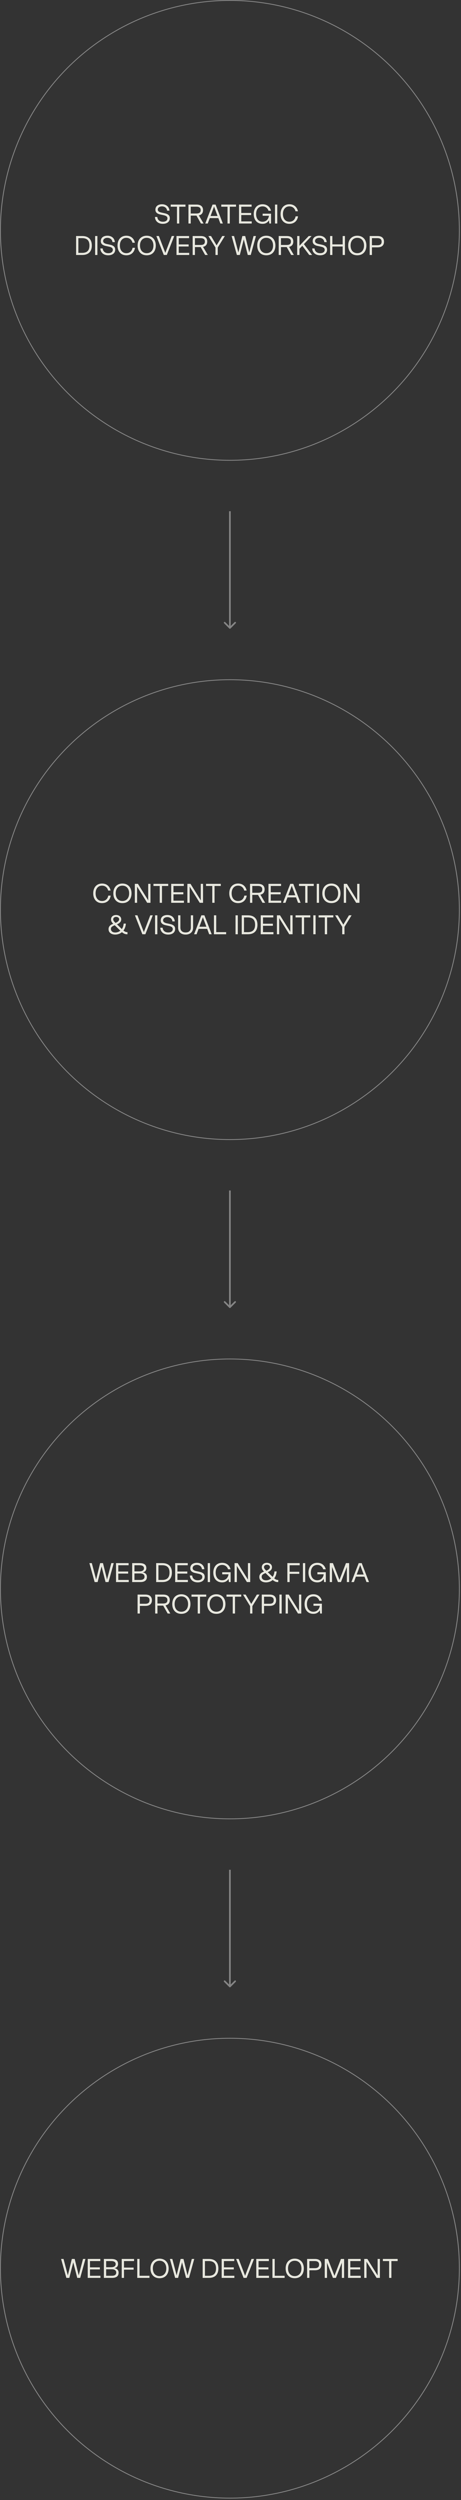 <svg width="279" height="1510" viewBox="0 0 279 1510" fill="none" xmlns="http://www.w3.org/2000/svg">
<rect x="0" y="0" width="279" height="1510" fill="#333333" stroke="none"/>
<circle cx="139.134" cy="139.134" r="138.876" stroke="white" stroke-opacity="0.4" stroke-width="0.516"/>
<path d="M93.779 131.048H95.203C95.245 131.496 95.352 131.901 95.523 132.264C95.704 132.616 95.939 132.915 96.227 133.16C96.515 133.405 96.856 133.592 97.251 133.72C97.645 133.848 98.093 133.912 98.595 133.912C99.011 133.912 99.389 133.869 99.731 133.784C100.072 133.688 100.36 133.555 100.595 133.384C100.829 133.203 101.011 132.989 101.139 132.744C101.267 132.499 101.331 132.221 101.331 131.912C101.331 131.539 101.245 131.235 101.075 131C100.915 130.765 100.685 130.573 100.387 130.424C100.099 130.275 99.757 130.152 99.363 130.056C98.968 129.96 98.541 129.864 98.083 129.768C97.592 129.672 97.107 129.565 96.627 129.448C96.147 129.32 95.715 129.144 95.331 128.92C94.947 128.696 94.637 128.403 94.403 128.04C94.168 127.677 94.051 127.208 94.051 126.632C94.051 126.141 94.141 125.699 94.323 125.304C94.504 124.899 94.765 124.552 95.107 124.264C95.459 123.976 95.88 123.757 96.371 123.608C96.872 123.448 97.432 123.368 98.051 123.368C98.733 123.368 99.341 123.469 99.875 123.672C100.419 123.864 100.883 124.136 101.267 124.488C101.651 124.829 101.949 125.24 102.163 125.72C102.387 126.189 102.52 126.696 102.563 127.24H101.123C101.08 126.877 100.984 126.541 100.835 126.232C100.685 125.912 100.477 125.635 100.211 125.4C99.944 125.165 99.624 124.984 99.251 124.856C98.888 124.717 98.477 124.648 98.019 124.648C97.645 124.648 97.304 124.696 96.995 124.792C96.685 124.888 96.419 125.021 96.195 125.192C95.971 125.363 95.795 125.565 95.667 125.8C95.549 126.035 95.491 126.296 95.491 126.584C95.491 126.925 95.576 127.208 95.747 127.432C95.928 127.645 96.163 127.827 96.451 127.976C96.739 128.115 97.069 128.232 97.443 128.328C97.827 128.413 98.227 128.499 98.643 128.584C99.165 128.691 99.672 128.808 100.163 128.936C100.664 129.064 101.107 129.245 101.491 129.48C101.885 129.704 102.195 130.003 102.419 130.376C102.653 130.749 102.771 131.229 102.771 131.816C102.771 132.349 102.664 132.824 102.451 133.24C102.248 133.656 101.96 134.008 101.587 134.296C101.213 134.584 100.765 134.808 100.243 134.968C99.731 135.117 99.171 135.192 98.563 135.192C97.837 135.192 97.187 135.091 96.611 134.888C96.035 134.685 95.539 134.403 95.123 134.04C94.717 133.667 94.397 133.229 94.163 132.728C93.928 132.216 93.8 131.656 93.779 131.048ZM107.102 135V124.84H103.326V123.56H112.254V124.84H108.478V135H107.102ZM114.057 135V123.56H118.953C120.254 123.56 121.236 123.853 121.897 124.44C122.558 125.027 122.889 125.848 122.889 126.904C122.889 127.971 122.558 128.792 121.897 129.368C121.236 129.944 120.254 130.232 118.953 130.232H115.433V135H114.057ZM115.433 128.952H118.857C119.721 128.952 120.366 128.797 120.793 128.488C121.23 128.168 121.449 127.64 121.449 126.904C121.449 126.179 121.23 125.656 120.793 125.336C120.366 125.005 119.721 124.84 118.857 124.84H115.433V128.952ZM121.609 135L118.729 129.928H120.233L123.225 135H121.609ZM124.22 135L128.636 123.56H130.46L134.876 135H133.356L132.14 131.736H126.956L125.74 135H124.22ZM127.436 130.456H131.66L129.548 124.76L127.436 130.456ZM137.694 135V124.84H133.918V123.56H142.846V124.84H139.07V135H137.694ZM144.649 135V123.56H152.265V124.84H146.025V128.632H151.993V129.88H146.025V133.72H152.345V135H144.649ZM153.561 129.288C153.561 128.381 153.689 127.565 153.945 126.84C154.201 126.104 154.558 125.48 155.017 124.968C155.486 124.456 156.046 124.061 156.697 123.784C157.358 123.507 158.089 123.368 158.889 123.368C160.201 123.368 161.305 123.715 162.201 124.408C163.097 125.101 163.7 126.061 164.009 127.288H162.505C162.228 126.456 161.774 125.811 161.145 125.352C160.526 124.883 159.769 124.648 158.873 124.648C158.297 124.648 157.769 124.755 157.289 124.968C156.809 125.181 156.398 125.491 156.057 125.896C155.726 126.291 155.465 126.776 155.273 127.352C155.092 127.928 155.001 128.573 155.001 129.288C155.001 130.003 155.092 130.648 155.273 131.224C155.465 131.789 155.732 132.275 156.073 132.68C156.414 133.075 156.82 133.379 157.289 133.592C157.769 133.805 158.302 133.912 158.889 133.912C159.412 133.912 159.892 133.832 160.329 133.672C160.777 133.501 161.166 133.261 161.497 132.952C161.828 132.643 162.1 132.269 162.313 131.832C162.537 131.384 162.686 130.877 162.761 130.312H158.953V129.064H164.041V135H163.001L162.793 133.048C162.409 133.709 161.892 134.232 161.241 134.616C160.601 135 159.817 135.192 158.889 135.192C158.089 135.192 157.358 135.059 156.697 134.792C156.046 134.515 155.486 134.12 155.017 133.608C154.558 133.096 154.201 132.477 153.945 131.752C153.689 131.016 153.561 130.195 153.561 129.288ZM166.429 135V123.56H167.805V135H166.429ZM169.794 129.288C169.794 128.381 169.922 127.565 170.178 126.84C170.434 126.104 170.792 125.48 171.25 124.968C171.72 124.456 172.28 124.061 172.93 123.784C173.592 123.507 174.322 123.368 175.122 123.368C175.805 123.368 176.434 123.464 177.01 123.656C177.586 123.848 178.093 124.131 178.53 124.504C178.978 124.867 179.352 125.309 179.65 125.832C179.96 126.355 180.178 126.947 180.306 127.608H178.834C178.6 126.669 178.157 125.944 177.506 125.432C176.866 124.909 176.066 124.648 175.106 124.648C174.53 124.648 174.002 124.755 173.522 124.968C173.053 125.181 172.648 125.491 172.306 125.896C171.965 126.291 171.698 126.776 171.506 127.352C171.325 127.917 171.234 128.563 171.234 129.288C171.234 129.992 171.325 130.632 171.506 131.208C171.698 131.784 171.965 132.275 172.306 132.68C172.648 133.075 173.053 133.379 173.522 133.592C174.002 133.805 174.536 133.912 175.122 133.912C176.125 133.912 176.957 133.629 177.618 133.064C178.28 132.488 178.706 131.688 178.898 130.664H180.37C180.264 131.368 180.061 132.003 179.762 132.568C179.474 133.123 179.101 133.597 178.642 133.992C178.194 134.376 177.672 134.675 177.074 134.888C176.488 135.091 175.837 135.192 175.122 135.192C174.322 135.192 173.592 135.059 172.93 134.792C172.28 134.515 171.72 134.12 171.25 133.608C170.792 133.096 170.434 132.477 170.178 131.752C169.922 131.027 169.794 130.205 169.794 129.288ZM46.053 154V142.56H49.781C51.648 142.56 53.077 143.051 54.069 144.032C55.072 145.013 55.573 146.427 55.573 148.272C55.573 150.128 55.072 151.547 54.069 152.528C53.077 153.509 51.648 154 49.781 154H46.053ZM47.429 152.72H49.797C51.226 152.72 52.304 152.357 53.029 151.632C53.765 150.896 54.133 149.776 54.133 148.272C54.133 146.768 53.77 145.653 53.045 144.928C52.32 144.203 51.237 143.84 49.797 143.84H47.429V152.72ZM57.568 154V142.56H58.944V154H57.568ZM60.725 150.048H62.149C62.192 150.496 62.299 150.901 62.469 151.264C62.651 151.616 62.885 151.915 63.173 152.16C63.461 152.405 63.803 152.592 64.197 152.72C64.592 152.848 65.04 152.912 65.541 152.912C65.957 152.912 66.336 152.869 66.677 152.784C67.019 152.688 67.307 152.555 67.541 152.384C67.776 152.203 67.957 151.989 68.085 151.744C68.213 151.499 68.277 151.221 68.277 150.912C68.277 150.539 68.192 150.235 68.021 150C67.861 149.765 67.632 149.573 67.333 149.424C67.045 149.275 66.704 149.152 66.309 149.056C65.915 148.96 65.488 148.864 65.029 148.768C64.539 148.672 64.053 148.565 63.573 148.448C63.093 148.32 62.661 148.144 62.277 147.92C61.893 147.696 61.584 147.403 61.349 147.04C61.115 146.677 60.997 146.208 60.997 145.632C60.997 145.141 61.088 144.699 61.269 144.304C61.451 143.899 61.712 143.552 62.053 143.264C62.405 142.976 62.827 142.757 63.317 142.608C63.819 142.448 64.379 142.368 64.997 142.368C65.68 142.368 66.288 142.469 66.821 142.672C67.365 142.864 67.829 143.136 68.213 143.488C68.597 143.829 68.896 144.24 69.109 144.72C69.333 145.189 69.467 145.696 69.509 146.24H68.069C68.027 145.877 67.931 145.541 67.781 145.232C67.632 144.912 67.424 144.635 67.157 144.4C66.891 144.165 66.571 143.984 66.197 143.856C65.835 143.717 65.424 143.648 64.965 143.648C64.592 143.648 64.251 143.696 63.941 143.792C63.632 143.888 63.365 144.021 63.141 144.192C62.917 144.363 62.741 144.565 62.613 144.8C62.496 145.035 62.437 145.296 62.437 145.584C62.437 145.925 62.523 146.208 62.693 146.432C62.875 146.645 63.109 146.827 63.397 146.976C63.685 147.115 64.016 147.232 64.389 147.328C64.773 147.413 65.173 147.499 65.589 147.584C66.112 147.691 66.619 147.808 67.109 147.936C67.611 148.064 68.053 148.245 68.437 148.48C68.832 148.704 69.141 149.003 69.365 149.376C69.6 149.749 69.717 150.229 69.717 150.816C69.717 151.349 69.611 151.824 69.397 152.24C69.195 152.656 68.907 153.008 68.533 153.296C68.16 153.584 67.712 153.808 67.189 153.968C66.677 154.117 66.117 154.192 65.509 154.192C64.784 154.192 64.133 154.091 63.557 153.888C62.981 153.685 62.485 153.403 62.069 153.04C61.664 152.667 61.344 152.229 61.109 151.728C60.875 151.216 60.747 150.656 60.725 150.048ZM71.12 148.288C71.12 147.381 71.248 146.565 71.504 145.84C71.76 145.104 72.118 144.48 72.576 143.968C73.046 143.456 73.606 143.061 74.256 142.784C74.918 142.507 75.648 142.368 76.448 142.368C77.131 142.368 77.76 142.464 78.336 142.656C78.912 142.848 79.419 143.131 79.856 143.504C80.304 143.867 80.677 144.309 80.976 144.832C81.285 145.355 81.504 145.947 81.632 146.608H80.16C79.925 145.669 79.483 144.944 78.832 144.432C78.192 143.909 77.392 143.648 76.432 143.648C75.856 143.648 75.328 143.755 74.848 143.968C74.379 144.181 73.974 144.491 73.632 144.896C73.291 145.291 73.024 145.776 72.832 146.352C72.651 146.917 72.56 147.563 72.56 148.288C72.56 148.992 72.651 149.632 72.832 150.208C73.024 150.784 73.291 151.275 73.632 151.68C73.974 152.075 74.379 152.379 74.848 152.592C75.328 152.805 75.862 152.912 76.448 152.912C77.451 152.912 78.283 152.629 78.944 152.064C79.606 151.488 80.032 150.688 80.224 149.664H81.696C81.59 150.368 81.387 151.003 81.088 151.568C80.8 152.123 80.427 152.597 79.968 152.992C79.52 153.376 78.998 153.675 78.4 153.888C77.814 154.091 77.163 154.192 76.448 154.192C75.648 154.192 74.918 154.059 74.256 153.792C73.606 153.515 73.046 153.12 72.576 152.608C72.118 152.096 71.76 151.477 71.504 150.752C71.248 150.027 71.12 149.205 71.12 148.288ZM83.291 148.288C83.291 147.381 83.419 146.565 83.675 145.84C83.942 145.104 84.315 144.48 84.795 143.968C85.286 143.456 85.867 143.061 86.539 142.784C87.211 142.507 87.958 142.368 88.779 142.368C89.611 142.368 90.363 142.507 91.035 142.784C91.718 143.061 92.299 143.456 92.779 143.968C93.27 144.48 93.643 145.104 93.899 145.84C94.166 146.565 94.299 147.381 94.299 148.288C94.299 149.205 94.166 150.027 93.899 150.752C93.643 151.477 93.275 152.096 92.795 152.608C92.315 153.12 91.734 153.515 91.051 153.792C90.369 154.059 89.611 154.192 88.779 154.192C87.958 154.192 87.206 154.059 86.523 153.792C85.851 153.515 85.275 153.12 84.795 152.608C84.315 152.096 83.942 151.477 83.675 150.752C83.419 150.027 83.291 149.205 83.291 148.288ZM84.731 148.288C84.731 148.992 84.827 149.632 85.019 150.208C85.211 150.784 85.483 151.275 85.835 151.68C86.198 152.075 86.625 152.379 87.115 152.592C87.617 152.805 88.171 152.912 88.779 152.912C89.398 152.912 89.958 152.805 90.459 152.592C90.961 152.379 91.387 152.075 91.739 151.68C92.102 151.275 92.379 150.789 92.571 150.224C92.763 149.648 92.859 149.003 92.859 148.288C92.859 147.563 92.758 146.917 92.555 146.352C92.363 145.776 92.091 145.291 91.739 144.896C91.387 144.491 90.961 144.181 90.459 143.968C89.958 143.755 89.398 143.648 88.779 143.648C88.182 143.648 87.633 143.755 87.131 143.968C86.63 144.181 86.203 144.491 85.851 144.896C85.499 145.291 85.222 145.776 85.019 146.352C84.827 146.917 84.731 147.563 84.731 148.288ZM99.132 154L94.635 142.56H96.156L100.044 152.704L103.932 142.56H105.452L100.956 154H99.132ZM106.815 154V142.56H114.431V143.84H108.191V147.632H114.159V148.88H108.191V152.72H114.511V154H106.815ZM116.595 154V142.56H121.491C122.793 142.56 123.774 142.853 124.435 143.44C125.097 144.027 125.427 144.848 125.427 145.904C125.427 146.971 125.097 147.792 124.435 148.368C123.774 148.944 122.793 149.232 121.491 149.232H117.971V154H116.595ZM117.971 147.952H121.395C122.259 147.952 122.905 147.797 123.331 147.488C123.769 147.168 123.987 146.64 123.987 145.904C123.987 145.179 123.769 144.656 123.331 144.336C122.905 144.005 122.259 143.84 121.395 143.84H117.971V147.952ZM124.147 154L121.267 148.928H122.771L125.763 154H124.147ZM130.406 154V149.52L126.118 142.56H127.718L131.094 148.192L134.486 142.56H136.086L131.782 149.52V154H130.406ZM143.363 154L140.179 142.56H141.651L144.259 152.448L146.675 142.56H148.403L150.851 152.448L153.443 142.56H154.915L151.747 154H149.955L147.539 144.592L145.155 154H143.363ZM155.678 148.288C155.678 147.381 155.806 146.565 156.062 145.84C156.328 145.104 156.702 144.48 157.182 143.968C157.672 143.456 158.254 143.061 158.926 142.784C159.598 142.507 160.344 142.368 161.166 142.368C161.998 142.368 162.75 142.507 163.422 142.784C164.104 143.061 164.686 143.456 165.166 143.968C165.656 144.48 166.03 145.104 166.286 145.84C166.552 146.565 166.686 147.381 166.686 148.288C166.686 149.205 166.552 150.027 166.286 150.752C166.03 151.477 165.662 152.096 165.182 152.608C164.702 153.12 164.12 153.515 163.438 153.792C162.755 154.059 161.998 154.192 161.166 154.192C160.344 154.192 159.592 154.059 158.91 153.792C158.238 153.515 157.662 153.12 157.182 152.608C156.702 152.096 156.328 151.477 156.062 150.752C155.806 150.027 155.678 149.205 155.678 148.288ZM157.118 148.288C157.118 148.992 157.214 149.632 157.406 150.208C157.598 150.784 157.87 151.275 158.222 151.68C158.584 152.075 159.011 152.379 159.502 152.592C160.003 152.805 160.558 152.912 161.166 152.912C161.784 152.912 162.344 152.805 162.846 152.592C163.347 152.379 163.774 152.075 164.126 151.68C164.488 151.275 164.766 150.789 164.958 150.224C165.15 149.648 165.246 149.003 165.246 148.288C165.246 147.563 165.144 146.917 164.942 146.352C164.75 145.776 164.478 145.291 164.126 144.896C163.774 144.491 163.347 144.181 162.846 143.968C162.344 143.755 161.784 143.648 161.166 143.648C160.568 143.648 160.019 143.755 159.518 143.968C159.016 144.181 158.59 144.491 158.238 144.896C157.886 145.291 157.608 145.776 157.406 146.352C157.214 146.917 157.118 147.563 157.118 148.288ZM168.67 154V142.56H173.566C174.868 142.56 175.849 142.853 176.51 143.44C177.172 144.027 177.502 144.848 177.502 145.904C177.502 146.971 177.172 147.792 176.51 148.368C175.849 148.944 174.868 149.232 173.566 149.232H170.046V154H168.67ZM170.046 147.952H173.47C174.334 147.952 174.98 147.797 175.406 147.488C175.844 147.168 176.062 146.64 176.062 145.904C176.062 145.179 175.844 144.656 175.406 144.336C174.98 144.005 174.334 143.84 173.47 143.84H170.046V147.952ZM176.222 154L173.342 148.928H174.846L177.838 154H176.222ZM179.858 154V142.56H181.234V148.432L186.834 142.56H188.562L183.922 147.456L188.882 154H187.154L182.962 148.448L181.234 150.24V154H179.858ZM188.952 150.048H190.376C190.419 150.496 190.525 150.901 190.696 151.264C190.877 151.616 191.112 151.915 191.4 152.16C191.688 152.405 192.029 152.592 192.424 152.72C192.819 152.848 193.267 152.912 193.768 152.912C194.184 152.912 194.563 152.869 194.904 152.784C195.245 152.688 195.533 152.555 195.768 152.384C196.003 152.203 196.184 151.989 196.312 151.744C196.44 151.499 196.504 151.221 196.504 150.912C196.504 150.539 196.419 150.235 196.248 150C196.088 149.765 195.859 149.573 195.56 149.424C195.272 149.275 194.931 149.152 194.536 149.056C194.141 148.96 193.715 148.864 193.256 148.768C192.765 148.672 192.28 148.565 191.8 148.448C191.32 148.32 190.888 148.144 190.504 147.92C190.12 147.696 189.811 147.403 189.576 147.04C189.341 146.677 189.224 146.208 189.224 145.632C189.224 145.141 189.315 144.699 189.496 144.304C189.677 143.899 189.939 143.552 190.28 143.264C190.632 142.976 191.053 142.757 191.544 142.608C192.045 142.448 192.605 142.368 193.224 142.368C193.907 142.368 194.515 142.469 195.048 142.672C195.592 142.864 196.056 143.136 196.44 143.488C196.824 143.829 197.123 144.24 197.336 144.72C197.56 145.189 197.693 145.696 197.736 146.24H196.296C196.253 145.877 196.157 145.541 196.008 145.232C195.859 144.912 195.651 144.635 195.384 144.4C195.117 144.165 194.797 143.984 194.424 143.856C194.061 143.717 193.651 143.648 193.192 143.648C192.819 143.648 192.477 143.696 192.168 143.792C191.859 143.888 191.592 144.021 191.368 144.192C191.144 144.363 190.968 144.565 190.84 144.8C190.723 145.035 190.664 145.296 190.664 145.584C190.664 145.925 190.749 146.208 190.92 146.432C191.101 146.645 191.336 146.827 191.624 146.976C191.912 147.115 192.243 147.232 192.616 147.328C193 147.413 193.4 147.499 193.816 147.584C194.339 147.691 194.845 147.808 195.336 147.936C195.837 148.064 196.28 148.245 196.664 148.48C197.059 148.704 197.368 149.003 197.592 149.376C197.827 149.749 197.944 150.229 197.944 150.816C197.944 151.349 197.837 151.824 197.624 152.24C197.421 152.656 197.133 153.008 196.76 153.296C196.387 153.584 195.939 153.808 195.416 153.968C194.904 154.117 194.344 154.192 193.736 154.192C193.011 154.192 192.36 154.091 191.784 153.888C191.208 153.685 190.712 153.403 190.296 153.04C189.891 152.667 189.571 152.229 189.336 151.728C189.101 151.216 188.973 150.656 188.952 150.048ZM199.778 154V142.56H201.154V147.6H207.378V142.56H208.754V154H207.378V148.88H201.154V154H199.778ZM210.737 148.288C210.737 147.381 210.865 146.565 211.121 145.84C211.388 145.104 211.761 144.48 212.241 143.968C212.732 143.456 213.313 143.061 213.985 142.784C214.657 142.507 215.404 142.368 216.225 142.368C217.057 142.368 217.809 142.507 218.481 142.784C219.164 143.061 219.745 143.456 220.225 143.968C220.716 144.48 221.089 145.104 221.345 145.84C221.612 146.565 221.745 147.381 221.745 148.288C221.745 149.205 221.612 150.027 221.345 150.752C221.089 151.477 220.721 152.096 220.241 152.608C219.761 153.12 219.18 153.515 218.497 153.792C217.814 154.059 217.057 154.192 216.225 154.192C215.404 154.192 214.652 154.059 213.969 153.792C213.297 153.515 212.721 153.12 212.241 152.608C211.761 152.096 211.388 151.477 211.121 150.752C210.865 150.027 210.737 149.205 210.737 148.288ZM212.177 148.288C212.177 148.992 212.273 149.632 212.465 150.208C212.657 150.784 212.929 151.275 213.281 151.68C213.644 152.075 214.07 152.379 214.561 152.592C215.062 152.805 215.617 152.912 216.225 152.912C216.844 152.912 217.404 152.805 217.905 152.592C218.406 152.379 218.833 152.075 219.185 151.68C219.548 151.275 219.825 150.789 220.017 150.224C220.209 149.648 220.305 149.003 220.305 148.288C220.305 147.563 220.204 146.917 220.001 146.352C219.809 145.776 219.537 145.291 219.185 144.896C218.833 144.491 218.406 144.181 217.905 143.968C217.404 143.755 216.844 143.648 216.225 143.648C215.628 143.648 215.078 143.755 214.577 143.968C214.076 144.181 213.649 144.491 213.297 144.896C212.945 145.291 212.668 145.776 212.465 146.352C212.273 146.917 212.177 147.563 212.177 148.288ZM223.73 154V142.56H228.466C229.767 142.56 230.748 142.859 231.41 143.456C232.071 144.053 232.402 144.896 232.402 145.984C232.402 147.072 232.071 147.915 231.41 148.512C230.748 149.099 229.767 149.392 228.466 149.392H225.106V154H223.73ZM225.106 148.112H228.37C229.234 148.112 229.879 147.947 230.306 147.616C230.743 147.285 230.962 146.741 230.962 145.984C230.962 145.227 230.743 144.683 230.306 144.352C229.879 144.011 229.234 143.84 228.37 143.84H225.106V148.112Z" fill="#E8E8DF"/>
<path d="M139.633 309.27V308.77H138.633V309.27H139.133H139.633ZM138.779 379.623C138.975 379.818 139.291 379.818 139.486 379.623L142.668 376.441C142.864 376.246 142.864 375.929 142.668 375.734C142.473 375.539 142.157 375.539 141.961 375.734L139.133 378.562L136.304 375.734C136.109 375.539 135.793 375.539 135.597 375.734C135.402 375.929 135.402 376.246 135.597 376.441L138.779 379.623ZM139.133 309.27H138.633V379.27H139.133H139.633V309.27H139.133Z" fill="white" fill-opacity="0.4"/>
<circle cx="139.134" cy="549.404" r="138.876" stroke="white" stroke-opacity="0.4" stroke-width="0.516"/>
<path d="M56.419 539.558C56.419 538.651 56.547 537.835 56.803 537.11C57.059 536.374 57.416 535.75 57.875 535.238C58.344 534.726 58.904 534.331 59.555 534.054C60.216 533.776 60.947 533.638 61.747 533.638C62.429 533.638 63.059 533.734 63.635 533.926C64.211 534.118 64.717 534.4 65.155 534.774C65.603 535.136 65.976 535.579 66.275 536.102C66.584 536.624 66.803 537.216 66.931 537.878H65.459C65.224 536.939 64.781 536.214 64.131 535.702C63.491 535.179 62.691 534.918 61.731 534.918C61.155 534.918 60.627 535.024 60.147 535.238C59.677 535.451 59.272 535.76 58.931 536.166C58.589 536.56 58.323 537.046 58.131 537.622C57.949 538.187 57.859 538.832 57.859 539.558C57.859 540.262 57.949 540.902 58.131 541.478C58.323 542.054 58.589 542.544 58.931 542.95C59.272 543.344 59.677 543.648 60.147 543.862C60.627 544.075 61.16 544.182 61.747 544.182C62.749 544.182 63.581 543.899 64.243 543.334C64.904 542.758 65.331 541.958 65.523 540.934H66.995C66.888 541.638 66.685 542.272 66.387 542.838C66.099 543.392 65.725 543.867 65.267 544.262C64.819 544.646 64.296 544.944 63.699 545.158C63.112 545.36 62.461 545.462 61.747 545.462C60.947 545.462 60.216 545.328 59.555 545.062C58.904 544.784 58.344 544.39 57.875 543.878C57.416 543.366 57.059 542.747 56.803 542.022C56.547 541.296 56.419 540.475 56.419 539.558ZM68.59 539.558C68.59 538.651 68.718 537.835 68.974 537.11C69.24 536.374 69.614 535.75 70.094 535.238C70.585 534.726 71.166 534.331 71.838 534.054C72.51 533.776 73.257 533.638 74.078 533.638C74.91 533.638 75.662 533.776 76.334 534.054C77.016 534.331 77.598 534.726 78.078 535.238C78.569 535.75 78.942 536.374 79.198 537.11C79.465 537.835 79.598 538.651 79.598 539.558C79.598 540.475 79.465 541.296 79.198 542.022C78.942 542.747 78.574 543.366 78.094 543.878C77.614 544.39 77.032 544.784 76.35 545.062C75.667 545.328 74.91 545.462 74.078 545.462C73.257 545.462 72.504 545.328 71.822 545.062C71.15 544.784 70.574 544.39 70.094 543.878C69.614 543.366 69.24 542.747 68.974 542.022C68.718 541.296 68.59 540.475 68.59 539.558ZM70.03 539.558C70.03 540.262 70.126 540.902 70.318 541.478C70.51 542.054 70.782 542.544 71.134 542.95C71.496 543.344 71.923 543.648 72.414 543.862C72.915 544.075 73.47 544.182 74.078 544.182C74.697 544.182 75.257 544.075 75.758 543.862C76.259 543.648 76.686 543.344 77.038 542.95C77.4 542.544 77.678 542.059 77.87 541.494C78.062 540.918 78.158 540.272 78.158 539.558C78.158 538.832 78.056 538.187 77.854 537.622C77.662 537.046 77.39 536.56 77.038 536.166C76.686 535.76 76.259 535.451 75.758 535.238C75.257 535.024 74.697 534.918 74.078 534.918C73.481 534.918 72.931 535.024 72.43 535.238C71.928 535.451 71.502 535.76 71.15 536.166C70.798 536.56 70.52 537.046 70.318 537.622C70.126 538.187 70.03 538.832 70.03 539.558ZM81.599 545.27V533.83H83.487L89.695 543.798V533.83H91.071V545.27H89.071L82.975 535.494V545.27H81.599ZM96.657 545.27V535.11H92.881V533.83H101.809V535.11H98.033V545.27H96.657ZM103.613 545.27V533.83H111.229V535.11H104.989V538.902H110.957V540.15H104.989V543.99H111.309V545.27H103.613ZM113.409 545.27V533.83H115.297L121.505 543.798V533.83H122.881V545.27H120.881L114.785 535.494V545.27H113.409ZM128.468 545.27V535.11H124.692V533.83H133.62V535.11H129.844V545.27H128.468ZM138.757 539.558C138.757 538.651 138.885 537.835 139.141 537.11C139.397 536.374 139.755 535.75 140.213 535.238C140.683 534.726 141.243 534.331 141.893 534.054C142.555 533.776 143.285 533.638 144.085 533.638C144.768 533.638 145.397 533.734 145.973 533.926C146.549 534.118 147.056 534.4 147.493 534.774C147.941 535.136 148.315 535.579 148.613 536.102C148.923 536.624 149.141 537.216 149.269 537.878H147.797C147.563 536.939 147.12 536.214 146.469 535.702C145.829 535.179 145.029 534.918 144.069 534.918C143.493 534.918 142.965 535.024 142.485 535.238C142.016 535.451 141.611 535.76 141.269 536.166C140.928 536.56 140.661 537.046 140.469 537.622C140.288 538.187 140.197 538.832 140.197 539.558C140.197 540.262 140.288 540.902 140.469 541.478C140.661 542.054 140.928 542.544 141.269 542.95C141.611 543.344 142.016 543.648 142.485 543.862C142.965 544.075 143.499 544.182 144.085 544.182C145.088 544.182 145.92 543.899 146.581 543.334C147.243 542.758 147.669 541.958 147.861 540.934H149.333C149.227 541.638 149.024 542.272 148.725 542.838C148.437 543.392 148.064 543.867 147.605 544.262C147.157 544.646 146.635 544.944 146.037 545.158C145.451 545.36 144.8 545.462 144.085 545.462C143.285 545.462 142.555 545.328 141.893 545.062C141.243 544.784 140.683 544.39 140.213 543.878C139.755 543.366 139.397 542.747 139.141 542.022C138.885 541.296 138.757 540.475 138.757 539.558ZM151.313 545.27V533.83H156.209C157.51 533.83 158.491 534.123 159.153 534.71C159.814 535.296 160.145 536.118 160.145 537.174C160.145 538.24 159.814 539.062 159.153 539.638C158.491 540.214 157.51 540.502 156.209 540.502H152.689V545.27H151.313ZM152.689 539.222H156.113C156.977 539.222 157.622 539.067 158.049 538.758C158.486 538.438 158.705 537.91 158.705 537.174C158.705 536.448 158.486 535.926 158.049 535.606C157.622 535.275 156.977 535.11 156.113 535.11H152.689V539.222ZM158.865 545.27L155.985 540.198H157.489L160.481 545.27H158.865ZM162.484 545.27V533.83H170.1V535.11H163.86V538.902H169.828V540.15H163.86V543.99H170.18V545.27H162.484ZM171.256 545.27L175.672 533.83H177.496L181.912 545.27H180.392L179.176 542.006H173.992L172.776 545.27H171.256ZM174.472 540.726H178.696L176.584 535.03L174.472 540.726ZM184.73 545.27V535.11H180.954V533.83H189.882V535.11H186.106V545.27H184.73ZM191.701 545.27V533.83H193.077V545.27H191.701ZM195.066 539.558C195.066 538.651 195.194 537.835 195.45 537.11C195.717 536.374 196.09 535.75 196.57 535.238C197.061 534.726 197.642 534.331 198.314 534.054C198.986 533.776 199.733 533.638 200.554 533.638C201.386 533.638 202.138 533.776 202.81 534.054C203.493 534.331 204.074 534.726 204.554 535.238C205.045 535.75 205.418 536.374 205.674 537.11C205.941 537.835 206.074 538.651 206.074 539.558C206.074 540.475 205.941 541.296 205.674 542.022C205.418 542.747 205.05 543.366 204.57 543.878C204.09 544.39 203.509 544.784 202.826 545.062C202.143 545.328 201.386 545.462 200.554 545.462C199.733 545.462 198.981 545.328 198.298 545.062C197.626 544.784 197.05 544.39 196.57 543.878C196.09 543.366 195.717 542.747 195.45 542.022C195.194 541.296 195.066 540.475 195.066 539.558ZM196.506 539.558C196.506 540.262 196.602 540.902 196.794 541.478C196.986 542.054 197.258 542.544 197.61 542.95C197.973 543.344 198.399 543.648 198.89 543.862C199.391 544.075 199.946 544.182 200.554 544.182C201.173 544.182 201.733 544.075 202.234 543.862C202.735 543.648 203.162 543.344 203.514 542.95C203.877 542.544 204.154 542.059 204.346 541.494C204.538 540.918 204.634 540.272 204.634 539.558C204.634 538.832 204.533 538.187 204.33 537.622C204.138 537.046 203.866 536.56 203.514 536.166C203.162 535.76 202.735 535.451 202.234 535.238C201.733 535.024 201.173 534.918 200.554 534.918C199.957 534.918 199.407 535.024 198.906 535.238C198.405 535.451 197.978 535.76 197.626 536.166C197.274 536.56 196.997 537.046 196.794 537.622C196.602 538.187 196.506 538.832 196.506 539.558ZM208.075 545.27V533.83H209.963L216.171 543.798V533.83H217.547V545.27H215.547L209.451 535.494V545.27H208.075ZM74.847 557.838H76.175C76.079 559.022 75.823 560.035 75.407 560.878C75.002 561.71 74.495 562.392 73.887 562.926C73.29 563.459 72.629 563.848 71.903 564.094C71.189 564.339 70.469 564.462 69.743 564.462C69.199 564.462 68.682 564.398 68.191 564.27C67.711 564.131 67.285 563.928 66.911 563.662C66.538 563.395 66.239 563.059 66.015 562.654C65.802 562.238 65.695 561.752 65.695 561.198C65.695 560.696 65.781 560.27 65.951 559.918C66.133 559.555 66.367 559.24 66.655 558.974C66.954 558.707 67.301 558.483 67.695 558.302C68.09 558.11 68.506 557.934 68.943 557.774L69.519 557.566C69.829 557.459 70.138 557.331 70.447 557.182C70.757 557.032 71.034 556.862 71.279 556.67C71.525 556.478 71.722 556.264 71.871 556.03C72.031 555.795 72.111 555.534 72.111 555.246C72.111 555.032 72.063 554.835 71.967 554.654C71.882 554.472 71.754 554.318 71.583 554.19C71.423 554.062 71.231 553.966 71.007 553.902C70.783 553.827 70.543 553.79 70.287 553.79C70.021 553.79 69.781 553.827 69.567 553.902C69.354 553.966 69.167 554.062 69.007 554.19C68.858 554.318 68.741 554.472 68.655 554.654C68.57 554.835 68.527 555.032 68.527 555.246C68.527 555.416 68.554 555.582 68.607 555.742C68.661 555.891 68.746 556.056 68.863 556.238C68.981 556.408 69.135 556.606 69.327 556.83C69.53 557.043 69.775 557.288 70.063 557.566L73.887 561.278C74.197 561.587 74.485 561.848 74.751 562.062C75.018 562.275 75.274 562.451 75.519 562.59C75.765 562.728 76.005 562.83 76.239 562.894C76.485 562.958 76.741 562.99 77.007 562.99H77.151V564.27H76.847C76.495 564.27 76.159 564.232 75.839 564.158C75.53 564.072 75.226 563.95 74.927 563.79C74.629 563.63 74.33 563.438 74.031 563.214C73.743 562.979 73.445 562.712 73.135 562.414L68.703 558.11C68.394 557.811 68.138 557.539 67.935 557.294C67.743 557.038 67.589 556.803 67.471 556.59C67.365 556.366 67.29 556.152 67.247 555.95C67.205 555.747 67.183 555.55 67.183 555.358C67.183 554.92 67.263 554.536 67.423 554.206C67.583 553.864 67.802 553.576 68.079 553.342C68.367 553.107 68.698 552.931 69.071 552.814C69.445 552.696 69.839 552.638 70.255 552.638C70.671 552.638 71.066 552.696 71.439 552.814C71.813 552.92 72.138 553.086 72.415 553.31C72.703 553.534 72.933 553.811 73.103 554.142C73.274 554.472 73.359 554.856 73.359 555.294C73.359 555.774 73.258 556.184 73.055 556.526C72.863 556.867 72.618 557.16 72.319 557.406C72.021 557.651 71.695 557.859 71.343 558.03C70.991 558.19 70.661 558.334 70.351 558.462L69.775 558.686C69.274 558.888 68.853 559.075 68.511 559.246C68.17 559.416 67.898 559.592 67.695 559.774C67.493 559.944 67.349 560.136 67.263 560.35C67.178 560.552 67.135 560.787 67.135 561.054C67.135 561.438 67.21 561.768 67.359 562.046C67.509 562.323 67.706 562.547 67.951 562.718C68.197 562.888 68.474 563.016 68.783 563.102C69.103 563.176 69.434 563.214 69.775 563.214C70.319 563.214 70.874 563.112 71.439 562.91C72.005 562.696 72.527 562.376 73.007 561.95C73.498 561.512 73.909 560.952 74.239 560.27C74.57 559.587 74.773 558.776 74.847 557.838ZM86.149 564.27L81.653 552.83H83.173L87.061 562.974L90.949 552.83H92.469L87.973 564.27H86.149ZM93.848 564.27V552.83H95.224V564.27H93.848ZM97.005 560.318H98.429C98.472 560.766 98.578 561.171 98.749 561.534C98.93 561.886 99.165 562.184 99.453 562.43C99.741 562.675 100.082 562.862 100.477 562.99C100.872 563.118 101.32 563.182 101.821 563.182C102.237 563.182 102.616 563.139 102.957 563.054C103.298 562.958 103.586 562.824 103.821 562.654C104.056 562.472 104.237 562.259 104.365 562.014C104.493 561.768 104.557 561.491 104.557 561.182C104.557 560.808 104.472 560.504 104.301 560.27C104.141 560.035 103.912 559.843 103.613 559.694C103.325 559.544 102.984 559.422 102.589 559.326C102.194 559.23 101.768 559.134 101.309 559.038C100.818 558.942 100.333 558.835 99.853 558.718C99.373 558.59 98.941 558.414 98.557 558.19C98.173 557.966 97.864 557.672 97.629 557.31C97.394 556.947 97.277 556.478 97.277 555.902C97.277 555.411 97.368 554.968 97.549 554.574C97.73 554.168 97.992 553.822 98.333 553.534C98.685 553.246 99.106 553.027 99.597 552.878C100.098 552.718 100.658 552.638 101.277 552.638C101.96 552.638 102.568 552.739 103.101 552.942C103.645 553.134 104.109 553.406 104.493 553.758C104.877 554.099 105.176 554.51 105.389 554.99C105.613 555.459 105.746 555.966 105.789 556.51H104.349C104.306 556.147 104.21 555.811 104.061 555.502C103.912 555.182 103.704 554.904 103.437 554.67C103.17 554.435 102.85 554.254 102.477 554.126C102.114 553.987 101.704 553.918 101.245 553.918C100.872 553.918 100.53 553.966 100.221 554.062C99.912 554.158 99.645 554.291 99.421 554.462C99.197 554.632 99.021 554.835 98.893 555.07C98.776 555.304 98.717 555.566 98.717 555.854C98.717 556.195 98.802 556.478 98.973 556.702C99.154 556.915 99.389 557.096 99.677 557.246C99.965 557.384 100.296 557.502 100.669 557.598C101.053 557.683 101.453 557.768 101.869 557.854C102.392 557.96 102.898 558.078 103.389 558.206C103.89 558.334 104.333 558.515 104.717 558.75C105.112 558.974 105.421 559.272 105.645 559.646C105.88 560.019 105.997 560.499 105.997 561.086C105.997 561.619 105.89 562.094 105.677 562.51C105.474 562.926 105.186 563.278 104.813 563.566C104.44 563.854 103.992 564.078 103.469 564.238C102.957 564.387 102.397 564.462 101.789 564.462C101.064 564.462 100.413 564.36 99.837 564.158C99.261 563.955 98.765 563.672 98.349 563.31C97.944 562.936 97.624 562.499 97.389 561.998C97.154 561.486 97.026 560.926 97.005 560.318ZM107.8 560.27V552.83H109.176V560.222C109.176 561.15 109.448 561.875 109.992 562.398C110.547 562.92 111.331 563.182 112.344 563.182C113.347 563.182 114.12 562.92 114.664 562.398C115.219 561.875 115.496 561.15 115.496 560.222V552.83H116.872V560.27C116.872 560.91 116.765 561.491 116.552 562.014C116.339 562.526 116.035 562.963 115.64 563.326C115.256 563.688 114.781 563.971 114.216 564.174C113.661 564.366 113.037 564.462 112.344 564.462C111.64 564.462 111.005 564.366 110.44 564.174C109.885 563.971 109.411 563.688 109.016 563.326C108.632 562.963 108.333 562.526 108.12 562.014C107.907 561.491 107.8 560.91 107.8 560.27ZM117.463 564.27L121.879 552.83H123.703L128.119 564.27H126.599L125.383 561.006H120.199L118.983 564.27H117.463ZM120.679 559.726H124.903L122.791 554.03L120.679 559.726ZM129.486 564.27V552.83H130.862V562.99H136.862V564.27H129.486ZM142.547 564.27V552.83H143.923V564.27H142.547ZM146.296 564.27V552.83H150.024C151.891 552.83 153.32 553.32 154.312 554.302C155.315 555.283 155.816 556.696 155.816 558.542C155.816 560.398 155.315 561.816 154.312 562.798C153.32 563.779 151.891 564.27 150.024 564.27H146.296ZM147.672 562.99H150.04C151.47 562.99 152.547 562.627 153.272 561.902C154.008 561.166 154.376 560.046 154.376 558.542C154.376 557.038 154.014 555.923 153.288 555.198C152.563 554.472 151.48 554.11 150.04 554.11H147.672V562.99ZM157.796 564.27V552.83H165.412V554.11H159.172V557.902H165.14V559.15H159.172V562.99H165.492V564.27H157.796ZM167.592 564.27V552.83H169.48L175.688 562.798V552.83H177.064V564.27H175.064L168.968 554.494V564.27H167.592ZM182.651 564.27V554.11H178.875V552.83H187.803V554.11H184.027V564.27H182.651ZM189.622 564.27V552.83H190.998V564.27H189.622ZM196.587 564.27V554.11H192.811V552.83H201.739V554.11H197.963V564.27H196.587ZM207.104 564.27V559.79L202.816 552.83H204.416L207.792 558.462L211.184 552.83H212.784L208.48 559.79V564.27H207.104Z" fill="#E8E8DF"/>
<path d="M139.633 719.535V719.035H138.633V719.535H139.133H139.633ZM138.779 789.889C138.975 790.084 139.291 790.084 139.486 789.889L142.668 786.707C142.864 786.511 142.864 786.195 142.668 786C142.473 785.804 142.157 785.804 141.961 786L139.133 788.828L136.304 786C136.109 785.804 135.793 785.804 135.597 786C135.402 786.195 135.402 786.511 135.597 786.707L138.779 789.889ZM139.133 719.535H138.633V789.535H139.133H139.633V719.535H139.133Z" fill="white" fill-opacity="0.4"/>
<circle cx="139.134" cy="959.669" r="138.876" stroke="white" stroke-opacity="0.4" stroke-width="0.516"/>
<path d="M57.284 955.535L54.1 944.095H55.572L58.18 953.983L60.596 944.095H62.324L64.772 953.983L67.364 944.095H68.836L65.668 955.535H63.876L61.46 946.127L59.076 955.535H57.284ZM70.217 955.535V944.095H77.833V945.375H71.593V949.167H77.561V950.415H71.593V954.255H77.913V955.535H70.217ZM79.997 955.535V944.095H84.381C85.811 944.095 86.867 944.34 87.549 944.831C88.232 945.322 88.573 946.1 88.573 947.167C88.573 947.498 88.52 947.802 88.413 948.079C88.317 948.356 88.173 948.602 87.981 948.815C87.789 949.028 87.555 949.204 87.277 949.343C87 949.482 86.685 949.578 86.333 949.631C87.08 949.738 87.693 950.026 88.173 950.495C88.664 950.954 88.909 951.583 88.909 952.383C88.909 953.439 88.568 954.228 87.885 954.751C87.203 955.274 86.205 955.535 84.893 955.535H79.997ZM81.373 954.255H84.861C85.704 954.255 86.349 954.09 86.797 953.759C87.245 953.428 87.469 952.948 87.469 952.319C87.469 951.69 87.245 951.204 86.797 950.863C86.349 950.511 85.704 950.335 84.861 950.335H81.373V954.255ZM81.373 949.087H84.349C85.245 949.087 85.933 948.927 86.413 948.607C86.893 948.276 87.133 947.812 87.133 947.215C87.133 946.596 86.899 946.138 86.429 945.839C85.971 945.53 85.277 945.375 84.349 945.375H81.373V949.087ZM94.512 955.535V944.095H98.24C100.106 944.095 101.536 944.586 102.528 945.567C103.53 946.548 104.032 947.962 104.032 949.807C104.032 951.663 103.53 953.082 102.528 954.063C101.536 955.044 100.106 955.535 98.24 955.535H94.512ZM95.888 954.255H98.256C99.685 954.255 100.762 953.892 101.488 953.167C102.224 952.431 102.592 951.311 102.592 949.807C102.592 948.303 102.229 947.188 101.504 946.463C100.778 945.738 99.696 945.375 98.256 945.375H95.888V954.255ZM106.011 955.535V944.095H113.627V945.375H107.387V949.167H113.355V950.415H107.387V954.255H113.707V955.535H106.011ZM114.887 951.583H116.311C116.354 952.031 116.46 952.436 116.631 952.799C116.812 953.151 117.047 953.45 117.335 953.695C117.623 953.94 117.964 954.127 118.359 954.255C118.754 954.383 119.202 954.447 119.703 954.447C120.119 954.447 120.498 954.404 120.839 954.319C121.18 954.223 121.468 954.09 121.703 953.919C121.938 953.738 122.119 953.524 122.247 953.279C122.375 953.034 122.439 952.756 122.439 952.447C122.439 952.074 122.354 951.77 122.183 951.535C122.023 951.3 121.794 951.108 121.495 950.959C121.207 950.81 120.866 950.687 120.471 950.591C120.076 950.495 119.65 950.399 119.191 950.303C118.7 950.207 118.215 950.1 117.735 949.983C117.255 949.855 116.823 949.679 116.439 949.455C116.055 949.231 115.746 948.938 115.511 948.575C115.276 948.212 115.159 947.743 115.159 947.167C115.159 946.676 115.25 946.234 115.431 945.839C115.612 945.434 115.874 945.087 116.215 944.799C116.567 944.511 116.988 944.292 117.479 944.143C117.98 943.983 118.54 943.903 119.159 943.903C119.842 943.903 120.45 944.004 120.983 944.207C121.527 944.399 121.991 944.671 122.375 945.023C122.759 945.364 123.058 945.775 123.271 946.255C123.495 946.724 123.628 947.231 123.671 947.775H122.231C122.188 947.412 122.092 947.076 121.943 946.767C121.794 946.447 121.586 946.17 121.319 945.935C121.052 945.7 120.732 945.519 120.359 945.391C119.996 945.252 119.586 945.183 119.127 945.183C118.754 945.183 118.412 945.231 118.103 945.327C117.794 945.423 117.527 945.556 117.303 945.727C117.079 945.898 116.903 946.1 116.775 946.335C116.658 946.57 116.599 946.831 116.599 947.119C116.599 947.46 116.684 947.743 116.855 947.967C117.036 948.18 117.271 948.362 117.559 948.511C117.847 948.65 118.178 948.767 118.551 948.863C118.935 948.948 119.335 949.034 119.751 949.119C120.274 949.226 120.78 949.343 121.271 949.471C121.772 949.599 122.215 949.78 122.599 950.015C122.994 950.239 123.303 950.538 123.527 950.911C123.762 951.284 123.879 951.764 123.879 952.351C123.879 952.884 123.772 953.359 123.559 953.775C123.356 954.191 123.068 954.543 122.695 954.831C122.322 955.119 121.874 955.343 121.351 955.503C120.839 955.652 120.279 955.727 119.671 955.727C118.946 955.727 118.295 955.626 117.719 955.423C117.143 955.22 116.647 954.938 116.231 954.575C115.826 954.202 115.506 953.764 115.271 953.263C115.036 952.751 114.908 952.191 114.887 951.583ZM125.729 955.535V944.095H127.105V955.535H125.729ZM129.094 949.823C129.094 948.916 129.222 948.1 129.478 947.375C129.734 946.639 130.091 946.015 130.55 945.503C131.019 944.991 131.579 944.596 132.23 944.319C132.891 944.042 133.622 943.903 134.422 943.903C135.734 943.903 136.838 944.25 137.734 944.943C138.63 945.636 139.233 946.596 139.542 947.823H138.038C137.761 946.991 137.307 946.346 136.678 945.887C136.059 945.418 135.302 945.183 134.406 945.183C133.83 945.183 133.302 945.29 132.822 945.503C132.342 945.716 131.931 946.026 131.59 946.431C131.259 946.826 130.998 947.311 130.806 947.887C130.625 948.463 130.534 949.108 130.534 949.823C130.534 950.538 130.625 951.183 130.806 951.759C130.998 952.324 131.265 952.81 131.606 953.215C131.947 953.61 132.353 953.914 132.822 954.127C133.302 954.34 133.835 954.447 134.422 954.447C134.945 954.447 135.425 954.367 135.862 954.207C136.31 954.036 136.699 953.796 137.03 953.487C137.361 953.178 137.633 952.804 137.846 952.367C138.07 951.919 138.219 951.412 138.294 950.847H134.486V949.599H139.574V955.535H138.534L138.326 953.583C137.942 954.244 137.425 954.767 136.774 955.151C136.134 955.535 135.35 955.727 134.422 955.727C133.622 955.727 132.891 955.594 132.23 955.327C131.579 955.05 131.019 954.655 130.55 954.143C130.091 953.631 129.734 953.012 129.478 952.287C129.222 951.551 129.094 950.73 129.094 949.823ZM141.962 955.535V944.095H143.85L150.058 954.063V944.095H151.434V955.535H149.434L143.338 945.759V955.535H141.962ZM166.099 949.103H167.427C167.331 950.287 167.075 951.3 166.659 952.143C166.254 952.975 165.747 953.658 165.139 954.191C164.542 954.724 163.88 955.114 163.155 955.359C162.44 955.604 161.72 955.727 160.995 955.727C160.451 955.727 159.934 955.663 159.443 955.535C158.963 955.396 158.536 955.194 158.163 954.927C157.79 954.66 157.491 954.324 157.267 953.919C157.054 953.503 156.947 953.018 156.947 952.463C156.947 951.962 157.032 951.535 157.203 951.183C157.384 950.82 157.619 950.506 157.907 950.239C158.206 949.972 158.552 949.748 158.947 949.567C159.342 949.375 159.758 949.199 160.195 949.039L160.771 948.831C161.08 948.724 161.39 948.596 161.699 948.447C162.008 948.298 162.286 948.127 162.531 947.935C162.776 947.743 162.974 947.53 163.123 947.295C163.283 947.06 163.363 946.799 163.363 946.511C163.363 946.298 163.315 946.1 163.219 945.919C163.134 945.738 163.006 945.583 162.835 945.455C162.675 945.327 162.483 945.231 162.259 945.167C162.035 945.092 161.795 945.055 161.539 945.055C161.272 945.055 161.032 945.092 160.819 945.167C160.606 945.231 160.419 945.327 160.259 945.455C160.11 945.583 159.992 945.738 159.907 945.919C159.822 946.1 159.779 946.298 159.779 946.511C159.779 946.682 159.806 946.847 159.859 947.007C159.912 947.156 159.998 947.322 160.115 947.503C160.232 947.674 160.387 947.871 160.579 948.095C160.782 948.308 161.027 948.554 161.315 948.831L165.139 952.543C165.448 952.852 165.736 953.114 166.003 953.327C166.27 953.54 166.526 953.716 166.771 953.855C167.016 953.994 167.256 954.095 167.491 954.159C167.736 954.223 167.992 954.255 168.259 954.255H168.403V955.535H168.099C167.747 955.535 167.411 955.498 167.091 955.423C166.782 955.338 166.478 955.215 166.179 955.055C165.88 954.895 165.582 954.703 165.283 954.479C164.995 954.244 164.696 953.978 164.387 953.679L159.955 949.375C159.646 949.076 159.39 948.804 159.187 948.559C158.995 948.303 158.84 948.068 158.723 947.855C158.616 947.631 158.542 947.418 158.499 947.215C158.456 947.012 158.435 946.815 158.435 946.623C158.435 946.186 158.515 945.802 158.675 945.471C158.835 945.13 159.054 944.842 159.331 944.607C159.619 944.372 159.95 944.196 160.323 944.079C160.696 943.962 161.091 943.903 161.507 943.903C161.923 943.903 162.318 943.962 162.691 944.079C163.064 944.186 163.39 944.351 163.667 944.575C163.955 944.799 164.184 945.076 164.355 945.407C164.526 945.738 164.611 946.122 164.611 946.559C164.611 947.039 164.51 947.45 164.307 947.791C164.115 948.132 163.87 948.426 163.571 948.671C163.272 948.916 162.947 949.124 162.595 949.295C162.243 949.455 161.912 949.599 161.603 949.727L161.027 949.951C160.526 950.154 160.104 950.34 159.763 950.511C159.422 950.682 159.15 950.858 158.947 951.039C158.744 951.21 158.6 951.402 158.515 951.615C158.43 951.818 158.387 952.052 158.387 952.319C158.387 952.703 158.462 953.034 158.611 953.311C158.76 953.588 158.958 953.812 159.203 953.983C159.448 954.154 159.726 954.282 160.035 954.367C160.355 954.442 160.686 954.479 161.027 954.479C161.571 954.479 162.126 954.378 162.691 954.175C163.256 953.962 163.779 953.642 164.259 953.215C164.75 952.778 165.16 952.218 165.491 951.535C165.822 950.852 166.024 950.042 166.099 949.103ZM173.912 955.535V944.095H181.368V945.375H175.288V949.311H181.112V950.559H175.288V955.535H173.912ZM183.334 955.535V944.095H184.71V955.535H183.334ZM186.699 949.823C186.699 948.916 186.827 948.1 187.083 947.375C187.339 946.639 187.696 946.015 188.155 945.503C188.624 944.991 189.184 944.596 189.835 944.319C190.496 944.042 191.227 943.903 192.027 943.903C193.339 943.903 194.443 944.25 195.339 944.943C196.235 945.636 196.838 946.596 197.147 947.823H195.643C195.366 946.991 194.912 946.346 194.283 945.887C193.664 945.418 192.907 945.183 192.011 945.183C191.435 945.183 190.907 945.29 190.427 945.503C189.947 945.716 189.536 946.026 189.195 946.431C188.864 946.826 188.603 947.311 188.411 947.887C188.23 948.463 188.139 949.108 188.139 949.823C188.139 950.538 188.23 951.183 188.411 951.759C188.603 952.324 188.87 952.81 189.211 953.215C189.552 953.61 189.958 953.914 190.427 954.127C190.907 954.34 191.44 954.447 192.027 954.447C192.55 954.447 193.03 954.367 193.467 954.207C193.915 954.036 194.304 953.796 194.635 953.487C194.966 953.178 195.238 952.804 195.451 952.367C195.675 951.919 195.824 951.412 195.899 950.847H192.091V949.599H197.179V955.535H196.139L195.931 953.583C195.547 954.244 195.03 954.767 194.379 955.151C193.739 955.535 192.955 955.727 192.027 955.727C191.227 955.727 190.496 955.594 189.835 955.327C189.184 955.05 188.624 954.655 188.155 954.143C187.696 953.631 187.339 953.012 187.083 952.287C186.827 951.551 186.699 950.73 186.699 949.823ZM199.567 955.535V944.095H201.487L205.439 954.239L209.375 944.095H211.295V955.535H209.919V946.383L206.335 955.535H204.527L200.943 946.383V955.535H199.567ZM212.667 955.535L217.083 944.095H218.907L223.323 955.535H221.803L220.587 952.271H215.403L214.187 955.535H212.667ZM215.883 950.991H220.107L217.995 945.295L215.883 950.991ZM83.262 974.535V963.095H87.998C89.299 963.095 90.28 963.394 90.942 963.991C91.603 964.588 91.934 965.431 91.934 966.519C91.934 967.607 91.603 968.45 90.942 969.047C90.28 969.634 89.299 969.927 87.998 969.927H84.638V974.535H83.262ZM84.638 968.647H87.902C88.766 968.647 89.411 968.482 89.838 968.151C90.275 967.82 90.494 967.276 90.494 966.519C90.494 965.762 90.275 965.218 89.838 964.887C89.411 964.546 88.766 964.375 87.902 964.375H84.638V968.647ZM93.917 974.535V963.095H98.813C100.115 963.095 101.096 963.388 101.757 963.975C102.419 964.562 102.749 965.383 102.749 966.439C102.749 967.506 102.419 968.327 101.757 968.903C101.096 969.479 100.115 969.767 98.813 969.767H95.293V974.535H93.917ZM95.293 968.487H98.717C99.581 968.487 100.227 968.332 100.653 968.023C101.091 967.703 101.309 967.175 101.309 966.439C101.309 965.714 101.091 965.191 100.653 964.871C100.227 964.54 99.581 964.375 98.717 964.375H95.293V968.487ZM101.469 974.535L98.589 969.463H100.093L103.085 974.535H101.469ZM104.251 968.823C104.251 967.916 104.379 967.1 104.635 966.375C104.902 965.639 105.275 965.015 105.755 964.503C106.246 963.991 106.827 963.596 107.499 963.319C108.171 963.042 108.918 962.903 109.739 962.903C110.571 962.903 111.323 963.042 111.995 963.319C112.678 963.596 113.259 963.991 113.739 964.503C114.23 965.015 114.603 965.639 114.859 966.375C115.126 967.1 115.259 967.916 115.259 968.823C115.259 969.74 115.126 970.562 114.859 971.287C114.603 972.012 114.235 972.631 113.755 973.143C113.275 973.655 112.694 974.05 112.011 974.327C111.329 974.594 110.571 974.727 109.739 974.727C108.918 974.727 108.166 974.594 107.483 974.327C106.811 974.05 106.235 973.655 105.755 973.143C105.275 972.631 104.902 972.012 104.635 971.287C104.379 970.562 104.251 969.74 104.251 968.823ZM105.691 968.823C105.691 969.527 105.787 970.167 105.979 970.743C106.171 971.319 106.443 971.81 106.795 972.215C107.158 972.61 107.585 972.914 108.075 973.127C108.577 973.34 109.131 973.447 109.739 973.447C110.358 973.447 110.918 973.34 111.419 973.127C111.921 972.914 112.347 972.61 112.699 972.215C113.062 971.81 113.339 971.324 113.531 970.759C113.723 970.183 113.819 969.538 113.819 968.823C113.819 968.098 113.718 967.452 113.515 966.887C113.323 966.311 113.051 965.826 112.699 965.431C112.347 965.026 111.921 964.716 111.419 964.503C110.918 964.29 110.358 964.183 109.739 964.183C109.142 964.183 108.593 964.29 108.091 964.503C107.59 964.716 107.163 965.026 106.811 965.431C106.459 965.826 106.182 966.311 105.979 966.887C105.787 967.452 105.691 968.098 105.691 968.823ZM119.663 974.535V964.375H115.887V963.095H124.815V964.375H121.039V974.535H119.663ZM125.438 968.823C125.438 967.916 125.566 967.1 125.822 966.375C126.088 965.639 126.462 965.015 126.942 964.503C127.432 963.991 128.014 963.596 128.686 963.319C129.358 963.042 130.104 962.903 130.926 962.903C131.758 962.903 132.51 963.042 133.182 963.319C133.864 963.596 134.446 963.991 134.926 964.503C135.416 965.015 135.79 965.639 136.046 966.375C136.312 967.1 136.446 967.916 136.446 968.823C136.446 969.74 136.312 970.562 136.046 971.287C135.79 972.012 135.422 972.631 134.942 973.143C134.462 973.655 133.88 974.05 133.198 974.327C132.515 974.594 131.758 974.727 130.926 974.727C130.104 974.727 129.352 974.594 128.67 974.327C127.998 974.05 127.422 973.655 126.942 973.143C126.462 972.631 126.088 972.012 125.822 971.287C125.566 970.562 125.438 969.74 125.438 968.823ZM126.878 968.823C126.878 969.527 126.974 970.167 127.166 970.743C127.358 971.319 127.63 971.81 127.982 972.215C128.344 972.61 128.771 972.914 129.262 973.127C129.763 973.34 130.318 973.447 130.926 973.447C131.544 973.447 132.104 973.34 132.606 973.127C133.107 972.914 133.534 972.61 133.886 972.215C134.248 971.81 134.526 971.324 134.718 970.759C134.91 970.183 135.006 969.538 135.006 968.823C135.006 968.098 134.904 967.452 134.702 966.887C134.51 966.311 134.238 965.826 133.886 965.431C133.534 965.026 133.107 964.716 132.606 964.503C132.104 964.29 131.544 964.183 130.926 964.183C130.328 964.183 129.779 964.29 129.278 964.503C128.776 964.716 128.35 965.026 127.998 965.431C127.646 965.826 127.368 966.311 127.166 966.887C126.974 967.452 126.878 968.098 126.878 968.823ZM140.85 974.535V964.375H137.074V963.095H146.002V964.375H142.226V974.535H140.85ZM151.366 974.535V970.055L147.078 963.095H148.678L152.054 968.727L155.446 963.095H157.046L152.742 970.055V974.535H151.366ZM158.429 974.535V963.095H163.165C164.466 963.095 165.448 963.394 166.109 963.991C166.77 964.588 167.101 965.431 167.101 966.519C167.101 967.607 166.77 968.45 166.109 969.047C165.448 969.634 164.466 969.927 163.165 969.927H159.805V974.535H158.429ZM159.805 968.647H163.069C163.933 968.647 164.578 968.482 165.005 968.151C165.442 967.82 165.661 967.276 165.661 966.519C165.661 965.762 165.442 965.218 165.005 964.887C164.578 964.546 163.933 964.375 163.069 964.375H159.805V968.647ZM169.101 974.535V963.095H170.477V974.535H169.101ZM172.866 974.535V963.095H174.754L180.962 973.063V963.095H182.338V974.535H180.338L174.242 964.759V974.535H172.866ZM184.325 968.823C184.325 967.916 184.453 967.1 184.709 966.375C184.965 965.639 185.322 965.015 185.781 964.503C186.25 963.991 186.81 963.596 187.461 963.319C188.122 963.042 188.853 962.903 189.653 962.903C190.965 962.903 192.069 963.25 192.965 963.943C193.861 964.636 194.463 965.596 194.773 966.823H193.269C192.991 965.991 192.538 965.346 191.909 964.887C191.29 964.418 190.533 964.183 189.637 964.183C189.061 964.183 188.533 964.29 188.053 964.503C187.573 964.716 187.162 965.026 186.821 965.431C186.49 965.826 186.229 966.311 186.037 966.887C185.855 967.463 185.765 968.108 185.765 968.823C185.765 969.538 185.855 970.183 186.037 970.759C186.229 971.324 186.495 971.81 186.837 972.215C187.178 972.61 187.583 972.914 188.053 973.127C188.533 973.34 189.066 973.447 189.653 973.447C190.175 973.447 190.655 973.367 191.093 973.207C191.541 973.036 191.93 972.796 192.261 972.487C192.591 972.178 192.863 971.804 193.077 971.367C193.301 970.919 193.45 970.412 193.525 969.847H189.717V968.599H194.805V974.535H193.765L193.557 972.583C193.173 973.244 192.655 973.767 192.005 974.151C191.365 974.535 190.581 974.727 189.653 974.727C188.853 974.727 188.122 974.594 187.461 974.327C186.81 974.05 186.25 973.655 185.781 973.143C185.322 972.631 184.965 972.012 184.709 971.287C184.453 970.551 184.325 969.73 184.325 968.823Z" fill="#E8E8DF"/>
<path d="M139.633 1129.8V1129.3H138.633V1129.8H139.133H139.633ZM138.779 1200.16C138.975 1200.35 139.291 1200.35 139.486 1200.16L142.668 1196.98C142.864 1196.78 142.864 1196.46 142.668 1196.27C142.473 1196.07 142.157 1196.07 141.961 1196.27L139.133 1199.1L136.304 1196.27C136.109 1196.07 135.793 1196.07 135.597 1196.27C135.402 1196.46 135.402 1196.78 135.597 1196.98L138.779 1200.16ZM139.133 1129.8H138.633V1199.8H139.133H139.633V1129.8H139.133Z" fill="white" fill-opacity="0.4"/>
<circle cx="139.134" cy="1369.94" r="138.876" stroke="white" stroke-opacity="0.4" stroke-width="0.516"/>
<path d="M40.159 1375.8L36.975 1364.36H38.447L41.055 1374.25L43.471 1364.36H45.199L47.647 1374.25L50.239 1364.36H51.711L48.543 1375.8H46.751L44.335 1366.4L41.951 1375.8H40.159ZM53.092 1375.8V1364.36H60.708V1365.64H54.468V1369.44H60.436V1370.68H54.468V1374.52H60.788V1375.8H53.092ZM62.872 1375.8V1364.36H67.256C68.686 1364.36 69.742 1364.61 70.424 1365.1C71.107 1365.59 71.448 1366.37 71.448 1367.44C71.448 1367.77 71.395 1368.07 71.288 1368.35C71.192 1368.63 71.048 1368.87 70.856 1369.08C70.664 1369.3 70.43 1369.47 70.152 1369.61C69.875 1369.75 69.56 1369.85 69.208 1369.9C69.955 1370.01 70.568 1370.3 71.048 1370.76C71.539 1371.22 71.784 1371.85 71.784 1372.65C71.784 1373.71 71.443 1374.5 70.76 1375.02C70.078 1375.54 69.08 1375.8 67.768 1375.8H62.872ZM64.248 1374.52H67.736C68.579 1374.52 69.224 1374.36 69.672 1374.03C70.12 1373.7 70.344 1373.22 70.344 1372.59C70.344 1371.96 70.12 1371.47 69.672 1371.13C69.224 1370.78 68.579 1370.6 67.736 1370.6H64.248V1374.52ZM64.248 1369.36H67.224C68.12 1369.36 68.808 1369.2 69.288 1368.88C69.768 1368.55 70.008 1368.08 70.008 1367.48C70.008 1366.87 69.774 1366.41 69.304 1366.11C68.846 1365.8 68.152 1365.64 67.224 1365.64H64.248V1369.36ZM73.668 1375.8V1364.36H81.124V1365.64H75.044V1369.58H80.868V1370.83H75.044V1375.8H73.668ZM83.074 1375.8V1364.36H84.45V1374.52H90.45V1375.8H83.074ZM91.064 1370.09C91.064 1369.19 91.192 1368.37 91.448 1367.64C91.715 1366.91 92.088 1366.28 92.569 1365.77C93.059 1365.26 93.641 1364.87 94.312 1364.59C94.984 1364.31 95.731 1364.17 96.552 1364.17C97.385 1364.17 98.136 1364.31 98.808 1364.59C99.491 1364.87 100.073 1365.26 100.553 1365.77C101.043 1366.28 101.417 1366.91 101.673 1367.64C101.939 1368.37 102.073 1369.19 102.073 1370.09C102.073 1371.01 101.939 1371.83 101.673 1372.56C101.417 1373.28 101.049 1373.9 100.569 1374.41C100.089 1374.92 99.507 1375.32 98.825 1375.6C98.142 1375.86 97.385 1376 96.552 1376C95.731 1376 94.979 1375.86 94.296 1375.6C93.624 1375.32 93.049 1374.92 92.569 1374.41C92.088 1373.9 91.715 1373.28 91.448 1372.56C91.192 1371.83 91.064 1371.01 91.064 1370.09ZM92.504 1370.09C92.504 1370.8 92.6 1371.44 92.793 1372.01C92.984 1372.59 93.257 1373.08 93.609 1373.48C93.971 1373.88 94.398 1374.18 94.888 1374.4C95.39 1374.61 95.945 1374.72 96.552 1374.72C97.171 1374.72 97.731 1374.61 98.233 1374.4C98.734 1374.18 99.16 1373.88 99.513 1373.48C99.875 1373.08 100.153 1372.59 100.345 1372.03C100.537 1371.45 100.633 1370.81 100.633 1370.09C100.633 1369.37 100.531 1368.72 100.329 1368.16C100.137 1367.58 99.865 1367.1 99.513 1366.7C99.16 1366.3 98.734 1365.99 98.233 1365.77C97.731 1365.56 97.171 1365.45 96.552 1365.45C95.955 1365.45 95.406 1365.56 94.904 1365.77C94.403 1365.99 93.977 1366.3 93.624 1366.7C93.272 1367.1 92.995 1367.58 92.793 1368.16C92.6 1368.72 92.504 1369.37 92.504 1370.09ZM105.999 1375.8L102.815 1364.36H104.287L106.895 1374.25L109.311 1364.36H111.039L113.487 1374.25L116.079 1364.36H117.551L114.383 1375.8H112.591L110.175 1366.4L107.791 1375.8H105.999ZM122.65 1375.8V1364.36H126.378C128.244 1364.36 129.674 1364.86 130.666 1365.84C131.668 1366.82 132.17 1368.23 132.17 1370.08C132.17 1371.93 131.668 1373.35 130.666 1374.33C129.674 1375.31 128.244 1375.8 126.378 1375.8H122.65ZM124.026 1374.52H126.394C127.823 1374.52 128.9 1374.16 129.626 1373.44C130.362 1372.7 130.73 1371.58 130.73 1370.08C130.73 1368.57 130.367 1367.46 129.642 1366.73C128.916 1366.01 127.834 1365.64 126.394 1365.64H124.026V1374.52ZM134.149 1375.8V1364.36H141.765V1365.64H135.525V1369.44H141.493V1370.68H135.525V1374.52H141.845V1375.8H134.149ZM147.418 1375.8L142.922 1364.36H144.442L148.33 1374.51L152.218 1364.36H153.738L149.242 1375.8H147.418ZM155.101 1375.8V1364.36H162.717V1365.64H156.477V1369.44H162.445V1370.68H156.477V1374.52H162.797V1375.8H155.101ZM164.882 1375.8V1364.36H166.258V1374.52H172.258V1375.8H164.882ZM172.872 1370.09C172.872 1369.19 173 1368.37 173.256 1367.64C173.523 1366.91 173.896 1366.28 174.376 1365.77C174.867 1365.26 175.448 1364.87 176.12 1364.59C176.792 1364.31 177.539 1364.17 178.36 1364.17C179.192 1364.17 179.944 1364.31 180.616 1364.59C181.299 1364.87 181.88 1365.26 182.36 1365.77C182.851 1366.28 183.224 1366.91 183.48 1367.64C183.747 1368.37 183.88 1369.19 183.88 1370.09C183.88 1371.01 183.747 1371.83 183.48 1372.56C183.224 1373.28 182.856 1373.9 182.376 1374.41C181.896 1374.92 181.315 1375.32 180.632 1375.6C179.949 1375.86 179.192 1376 178.36 1376C177.539 1376 176.787 1375.86 176.104 1375.6C175.432 1375.32 174.856 1374.92 174.376 1374.41C173.896 1373.9 173.523 1373.28 173.256 1372.56C173 1371.83 172.872 1371.01 172.872 1370.09ZM174.312 1370.09C174.312 1370.8 174.408 1371.44 174.6 1372.01C174.792 1372.59 175.064 1373.08 175.416 1373.48C175.779 1373.88 176.205 1374.18 176.696 1374.4C177.197 1374.61 177.752 1374.72 178.36 1374.72C178.979 1374.72 179.539 1374.61 180.04 1374.4C180.541 1374.18 180.968 1373.88 181.32 1373.48C181.683 1373.08 181.96 1372.59 182.152 1372.03C182.344 1371.45 182.44 1370.81 182.44 1370.09C182.44 1369.37 182.339 1368.72 182.136 1368.16C181.944 1367.58 181.672 1367.1 181.32 1366.7C180.968 1366.3 180.541 1365.99 180.04 1365.77C179.539 1365.56 178.979 1365.45 178.36 1365.45C177.763 1365.45 177.213 1365.56 176.712 1365.77C176.211 1365.99 175.784 1366.3 175.432 1366.7C175.08 1367.1 174.803 1367.58 174.6 1368.16C174.408 1368.72 174.312 1369.37 174.312 1370.09ZM185.865 1375.8V1364.36H190.601C191.902 1364.36 192.883 1364.66 193.545 1365.26C194.206 1365.86 194.537 1366.7 194.537 1367.79C194.537 1368.88 194.206 1369.72 193.545 1370.32C192.883 1370.9 191.902 1371.2 190.601 1371.2H187.241V1375.8H185.865ZM187.241 1369.92H190.505C191.369 1369.92 192.014 1369.75 192.441 1369.42C192.878 1369.09 193.097 1368.55 193.097 1367.79C193.097 1367.03 192.878 1366.49 192.441 1366.16C192.014 1365.82 191.369 1365.64 190.505 1365.64H187.241V1369.92ZM196.536 1375.8V1364.36H198.456L202.408 1374.51L206.344 1364.36H208.264V1375.8H206.888V1366.65L203.304 1375.8H201.496L197.912 1366.65V1375.8H196.536ZM210.645 1375.8V1364.36H218.261V1365.64H212.021V1369.44H217.989V1370.68H212.021V1374.52H218.341V1375.8H210.645ZM220.441 1375.8V1364.36H222.329L228.537 1374.33V1364.36H229.913V1375.8H227.913L221.817 1366.03V1375.8H220.441ZM235.5 1375.8V1365.64H231.724V1364.36H240.652V1365.64H236.876V1375.8H235.5Z" fill="#E8E8DF"/>
</svg>
